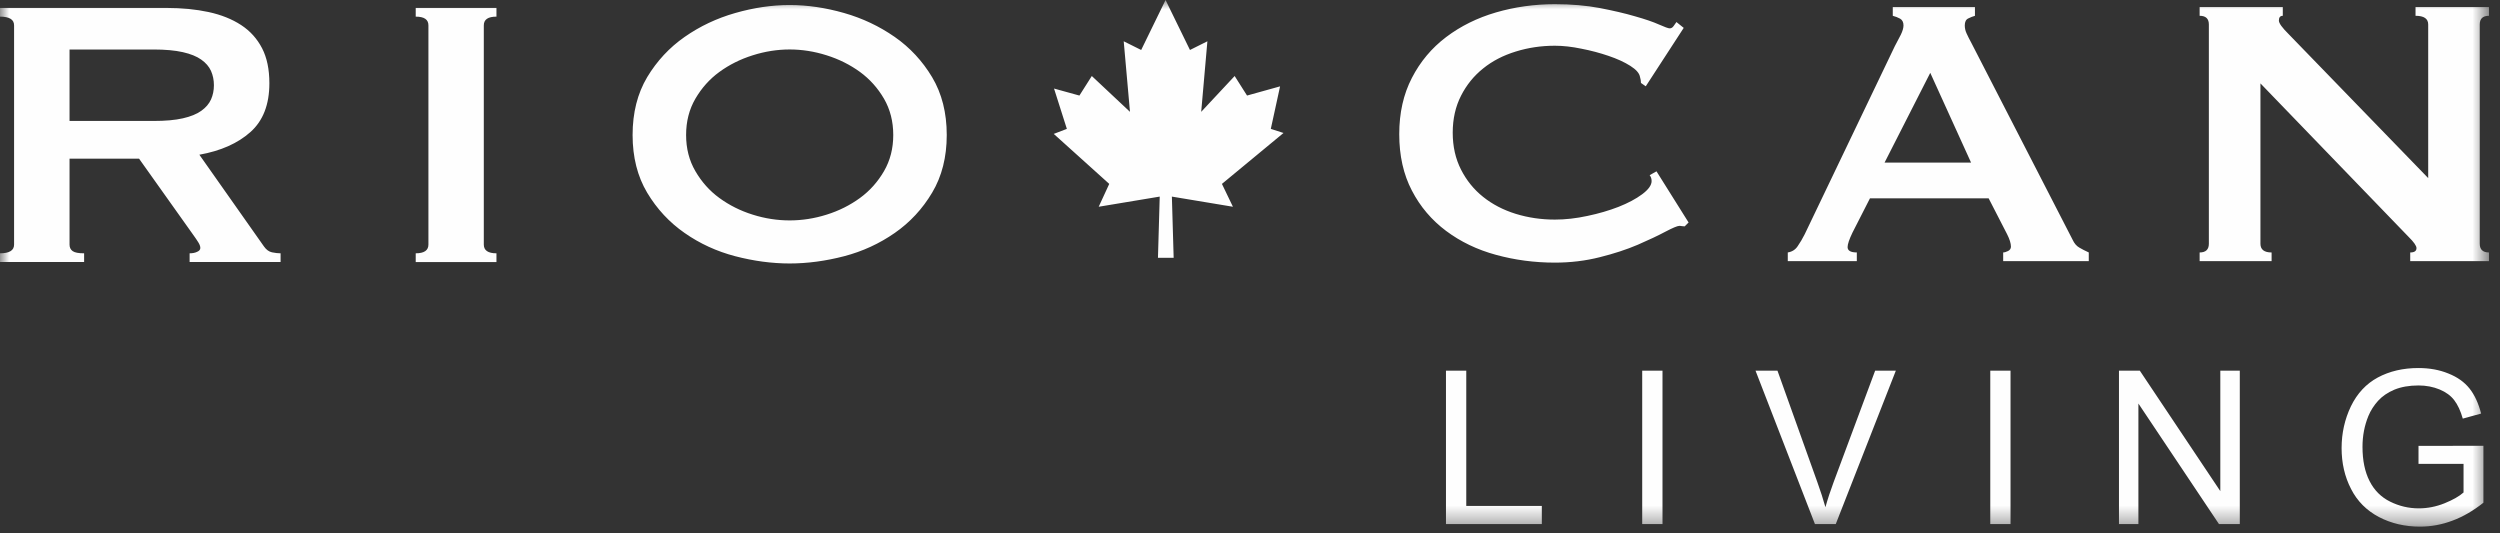 <?xml version="1.0" encoding="UTF-8"?>
<svg width="136px" height="29px" viewBox="0 0 136 29" version="1.1" xmlns="http://www.w3.org/2000/svg" xmlns:xlink="http://www.w3.org/1999/xlink">
    <rect x="0" y="0" width="136" height="29" fill="#333333" stroke="none"/>
    <!-- Generator: Sketch 55.1 (78136) - https://sketchapp.com -->
    <title>Group 3</title>
    <desc>Created with Sketch.</desc>
    <defs>
        <polygon id="path-1" points="0 0 135.4 0 135.4 28.649 0 28.649"></polygon>
    </defs>
    <g id="Page-1" stroke="none" stroke-width="1" fill="none" fill-rule="evenodd">
        <g id="Group-3">
            <mask id="mask-2" fill="white">
                <use xlink:href="#path-1"></use>
            </mask>
            <g id="Clip-2"></g>
            <path d="M134.898,13.26 L134.898,1.331 C134.898,1.015 135.067,0.859 135.4,0.859 L135.4,0.385 L131.405,0.385 L131.405,0.859 C131.863,0.859 132.094,1.015 132.094,1.331 L132.094,9.688 L124.501,1.855 C124.149,1.507 123.971,1.261 123.971,1.12 C123.971,0.948 124.042,0.859 124.184,0.859 L124.184,0.385 L119.66,0.385 L119.66,0.859 C119.995,0.859 120.162,1.015 120.162,1.331 L120.162,13.26 C120.162,13.573 119.995,13.734 119.66,13.734 L119.66,14.205 L123.575,14.205 L123.575,13.734 C123.168,13.734 122.968,13.573 122.968,13.26 L122.968,4.537 L131.033,12.891 C131.316,13.171 131.457,13.373 131.457,13.497 C131.457,13.654 131.344,13.734 131.116,13.734 L131.116,14.205 L135.4,14.205 L135.4,13.734 C135.067,13.734 134.898,13.573 134.898,13.26 L134.898,13.26 Z M120.785,26.717 L116.407,20.166 L115.272,20.166 L115.272,28.508 L116.329,28.508 L116.329,21.952 L120.711,28.508 L121.845,28.508 L121.845,20.166 L120.785,20.166 L120.785,26.717 Z M108.973,14.204 L113.629,14.204 L113.629,13.733 C113.434,13.646 113.266,13.557 113.116,13.47 C112.962,13.383 112.843,13.242 112.754,13.05 L107.254,2.358 C107.132,2.13 107.037,1.945 106.976,1.805 C106.913,1.667 106.884,1.525 106.884,1.382 C106.884,1.192 106.945,1.066 107.069,1.005 C107.193,0.942 107.315,0.895 107.437,0.86 L107.437,0.384 L102.967,0.384 L102.967,0.86 C103.111,0.895 103.241,0.949 103.367,1.016 C103.489,1.086 103.55,1.212 103.55,1.382 C103.55,1.525 103.5,1.69 103.406,1.886 C103.309,2.075 103.196,2.286 103.076,2.516 L98.179,12.737 C98.057,12.979 97.929,13.2 97.794,13.392 C97.666,13.585 97.485,13.698 97.255,13.733 L97.255,14.204 L101.011,14.204 L101.011,13.733 C100.678,13.733 100.509,13.637 100.509,13.442 C100.509,13.287 100.596,13.024 100.774,12.655 L101.726,10.789 L108.182,10.789 L109.184,12.737 C109.325,13.015 109.395,13.242 109.395,13.416 C109.395,13.52 109.345,13.6 109.239,13.655 C109.132,13.707 109.045,13.733 108.973,13.733 L108.973,14.204 Z M107.226,8.846 L102.52,8.846 L105.006,3.962 L107.226,8.846 Z M98.862,26.224 L96.695,20.166 L95.501,20.166 L98.732,28.508 L99.866,28.508 L103.133,20.166 L102.007,20.166 L99.751,26.224 C99.581,26.681 99.431,27.133 99.303,27.591 C99.184,27.167 99.038,26.711 98.862,26.224 L98.862,26.224 Z M89.742,9.529 C89.812,9.62 89.848,9.723 89.848,9.848 C89.848,10.072 89.677,10.312 89.333,10.568 C88.99,10.824 88.561,11.049 88.048,11.253 C87.538,11.451 86.972,11.618 86.359,11.746 C85.74,11.881 85.147,11.946 84.584,11.946 C83.842,11.946 83.134,11.842 82.455,11.633 C81.775,11.422 81.184,11.112 80.684,10.712 C80.18,10.311 79.778,9.814 79.48,9.227 C79.18,8.64 79.028,7.971 79.028,7.218 C79.028,6.466 79.18,5.795 79.48,5.208 C79.778,4.621 80.18,4.125 80.684,3.723 C81.184,3.317 81.775,3.014 82.455,2.804 C83.134,2.593 83.842,2.488 84.584,2.488 C85.025,2.488 85.507,2.54 86.027,2.649 C86.546,2.749 87.042,2.882 87.505,3.04 C87.974,3.199 88.366,3.379 88.685,3.58 C89.003,3.782 89.177,3.98 89.212,4.169 C89.231,4.242 89.244,4.303 89.255,4.353 C89.262,4.405 89.268,4.458 89.268,4.512 L89.529,4.695 L91.594,1.517 L91.198,1.199 C91.161,1.253 91.113,1.325 91.05,1.41 C90.99,1.501 90.914,1.543 90.829,1.543 C90.757,1.543 90.563,1.473 90.244,1.332 C89.931,1.191 89.496,1.043 88.948,0.888 C88.401,0.727 87.762,0.58 87.033,0.438 C86.296,0.299 85.483,0.228 84.584,0.228 C83.475,0.228 82.406,0.378 81.384,0.675 C80.362,0.973 79.458,1.421 78.671,2.016 C77.886,2.61 77.262,3.353 76.808,4.236 C76.349,5.121 76.119,6.14 76.119,7.297 C76.119,8.472 76.349,9.494 76.808,10.37 C77.262,11.246 77.886,11.977 78.671,12.564 C79.458,13.151 80.362,13.587 81.384,13.864 C82.406,14.144 83.475,14.287 84.584,14.287 C85.429,14.287 86.244,14.19 87.018,13.994 C87.792,13.802 88.486,13.574 89.096,13.314 C89.703,13.05 90.207,12.813 90.603,12.601 C91,12.394 91.25,12.287 91.359,12.287 C91.409,12.287 91.457,12.292 91.502,12.303 C91.546,12.309 91.594,12.314 91.648,12.314 L91.859,12.103 L90.113,9.32 L89.742,9.529 Z M69.823,7.234 L69.132,7.011 L69.636,4.698 L67.839,5.198 L67.165,4.135 L65.345,6.084 L65.682,2.246 L64.734,2.719 L63.406,0 L62.08,2.719 L61.13,2.246 L61.471,6.084 L59.394,4.135 L58.72,5.198 L57.339,4.817 L58.037,7.011 L57.324,7.284 L60.343,10.004 L59.769,11.247 L63.089,10.695 L62.993,14.023 L63.41,14.023 L63.847,14.023 L63.75,10.695 L67.071,11.247 L66.473,10.004 L69.823,7.234 Z M50.708,10.481 C51.236,9.599 51.503,8.549 51.503,7.345 C51.503,6.134 51.236,5.084 50.708,4.2 C50.181,3.319 49.501,2.586 48.671,2.008 C47.84,1.43 46.925,0.995 45.921,0.708 C44.917,0.421 43.926,0.274 42.958,0.274 C41.987,0.274 40.998,0.421 39.996,0.708 C38.991,0.995 38.072,1.43 37.245,2.008 C36.415,2.586 35.735,3.319 35.205,4.2 C34.679,5.084 34.413,6.134 34.413,7.345 C34.413,8.549 34.679,9.599 35.205,10.481 C35.735,11.368 36.415,12.099 37.245,12.675 C38.072,13.253 38.991,13.675 39.996,13.938 C40.998,14.199 41.987,14.333 42.958,14.333 C43.926,14.333 44.917,14.199 45.921,13.938 C46.925,13.675 47.84,13.253 48.671,12.675 C49.501,12.099 50.181,11.368 50.708,10.481 L50.708,10.481 Z M48.593,7.345 C48.593,8.079 48.425,8.732 48.09,9.31 C47.754,9.89 47.319,10.379 46.782,10.771 C46.241,11.164 45.638,11.468 44.967,11.677 C44.299,11.888 43.628,11.99 42.958,11.99 C42.287,11.99 41.615,11.888 40.949,11.677 C40.278,11.468 39.674,11.164 39.135,10.771 C38.596,10.379 38.165,9.89 37.828,9.31 C37.491,8.732 37.324,8.079 37.324,7.345 C37.324,6.606 37.491,5.951 37.828,5.371 C38.165,4.793 38.596,4.306 39.135,3.913 C39.674,3.521 40.278,3.219 40.949,3.008 C41.615,2.797 42.287,2.691 42.958,2.691 C43.628,2.691 44.299,2.797 44.967,3.008 C45.638,3.219 46.241,3.521 46.782,3.913 C47.319,4.306 47.754,4.793 48.09,5.371 C48.425,5.951 48.593,6.606 48.593,7.345 L48.593,7.345 Z M22.615,14.256 L27.007,14.256 L27.007,13.78 C26.549,13.78 26.319,13.621 26.319,13.306 L26.319,1.379 C26.319,1.06 26.549,0.905 27.007,0.905 L27.007,0.431 L22.615,0.431 L22.615,0.905 C23.075,0.905 23.306,1.06 23.306,1.379 L23.306,13.306 C23.306,13.621 23.075,13.78 22.615,13.78 L22.615,14.256 Z M10.315,14.251 L15.264,14.251 L15.264,13.78 C15.123,13.78 14.967,13.762 14.799,13.727 C14.632,13.692 14.489,13.588 14.363,13.412 L10.845,8.417 C12.01,8.208 12.936,7.797 13.623,7.184 C14.312,6.571 14.654,5.685 14.654,4.53 C14.654,3.776 14.523,3.141 14.258,2.626 C13.991,2.111 13.615,1.689 13.121,1.365 C12.624,1.04 12.034,0.804 11.347,0.655 C10.659,0.507 9.893,0.431 9.046,0.431 L0,0.431 L0,0.905 C0.512,0.905 0.766,1.063 0.766,1.378 L0.766,13.308 C0.766,13.621 0.512,13.78 0,13.78 L0,14.251 L4.576,14.251 L4.576,13.78 C4.274,13.78 4.07,13.742 3.955,13.662 C3.841,13.58 3.783,13.466 3.783,13.308 L3.783,8.632 L7.565,8.632 L10.476,12.726 C10.615,12.919 10.722,13.075 10.791,13.188 C10.863,13.304 10.898,13.403 10.898,13.49 C10.898,13.58 10.839,13.649 10.724,13.699 C10.611,13.754 10.476,13.78 10.315,13.78 L10.315,14.251 Z M9.946,6.437 C9.522,6.534 8.993,6.58 8.358,6.58 L3.783,6.58 L3.783,2.693 L8.358,2.693 C8.993,2.693 9.522,2.741 9.946,2.837 C10.369,2.933 10.702,3.067 10.948,3.243 C11.197,3.418 11.374,3.624 11.48,3.861 C11.584,4.098 11.637,4.354 11.637,4.637 C11.637,4.917 11.584,5.174 11.48,5.409 C11.374,5.646 11.197,5.852 10.948,6.03 C10.702,6.206 10.369,6.341 9.946,6.437 L9.946,6.437 Z M79.765,20.166 L78.661,20.166 L78.661,28.508 L83.875,28.508 L83.875,27.524 L79.765,27.524 L79.765,20.166 Z M89.336,28.509 L90.44,28.509 L90.44,20.166 L89.336,20.166 L89.336,28.509 Z M108.271,28.509 L109.373,28.509 L109.373,20.166 L108.271,20.166 L108.271,28.509 Z M127.89,22.102 C127.553,22.808 127.383,23.564 127.383,24.377 C127.383,25.193 127.553,25.936 127.898,26.601 C128.235,27.264 128.742,27.771 129.411,28.125 C130.081,28.475 130.828,28.649 131.645,28.649 C132.25,28.649 132.843,28.54 133.419,28.321 C133.996,28.107 134.554,27.78 135.098,27.347 L135.098,24.251 L131.567,24.256 L131.567,25.236 L134.017,25.236 L134.017,26.79 C133.785,26.997 133.439,27.194 132.982,27.379 C132.528,27.562 132.059,27.655 131.58,27.655 C131.033,27.655 130.513,27.532 130.026,27.29 C129.533,27.047 129.161,26.675 128.906,26.173 C128.65,25.673 128.52,25.053 128.52,24.31 C128.52,23.704 128.628,23.147 128.841,22.628 C128.965,22.33 129.141,22.054 129.369,21.802 C129.593,21.556 129.889,21.352 130.256,21.197 C130.624,21.047 131.059,20.969 131.567,20.969 C131.985,20.969 132.367,21.043 132.715,21.187 C133.058,21.33 133.324,21.526 133.509,21.769 C133.698,22.014 133.854,22.347 133.976,22.773 L134.973,22.497 C134.828,21.938 134.619,21.482 134.341,21.134 C134.063,20.786 133.682,20.512 133.193,20.319 C132.706,20.119 132.163,20.021 131.561,20.021 C130.726,20.021 129.994,20.193 129.355,20.534 C128.72,20.876 128.231,21.401 127.89,22.102 L127.89,22.102 Z" id="Fill-1" fill="#FEFEFE" mask="url(#mask-2)"></path>
        </g>
    </g>
</svg>